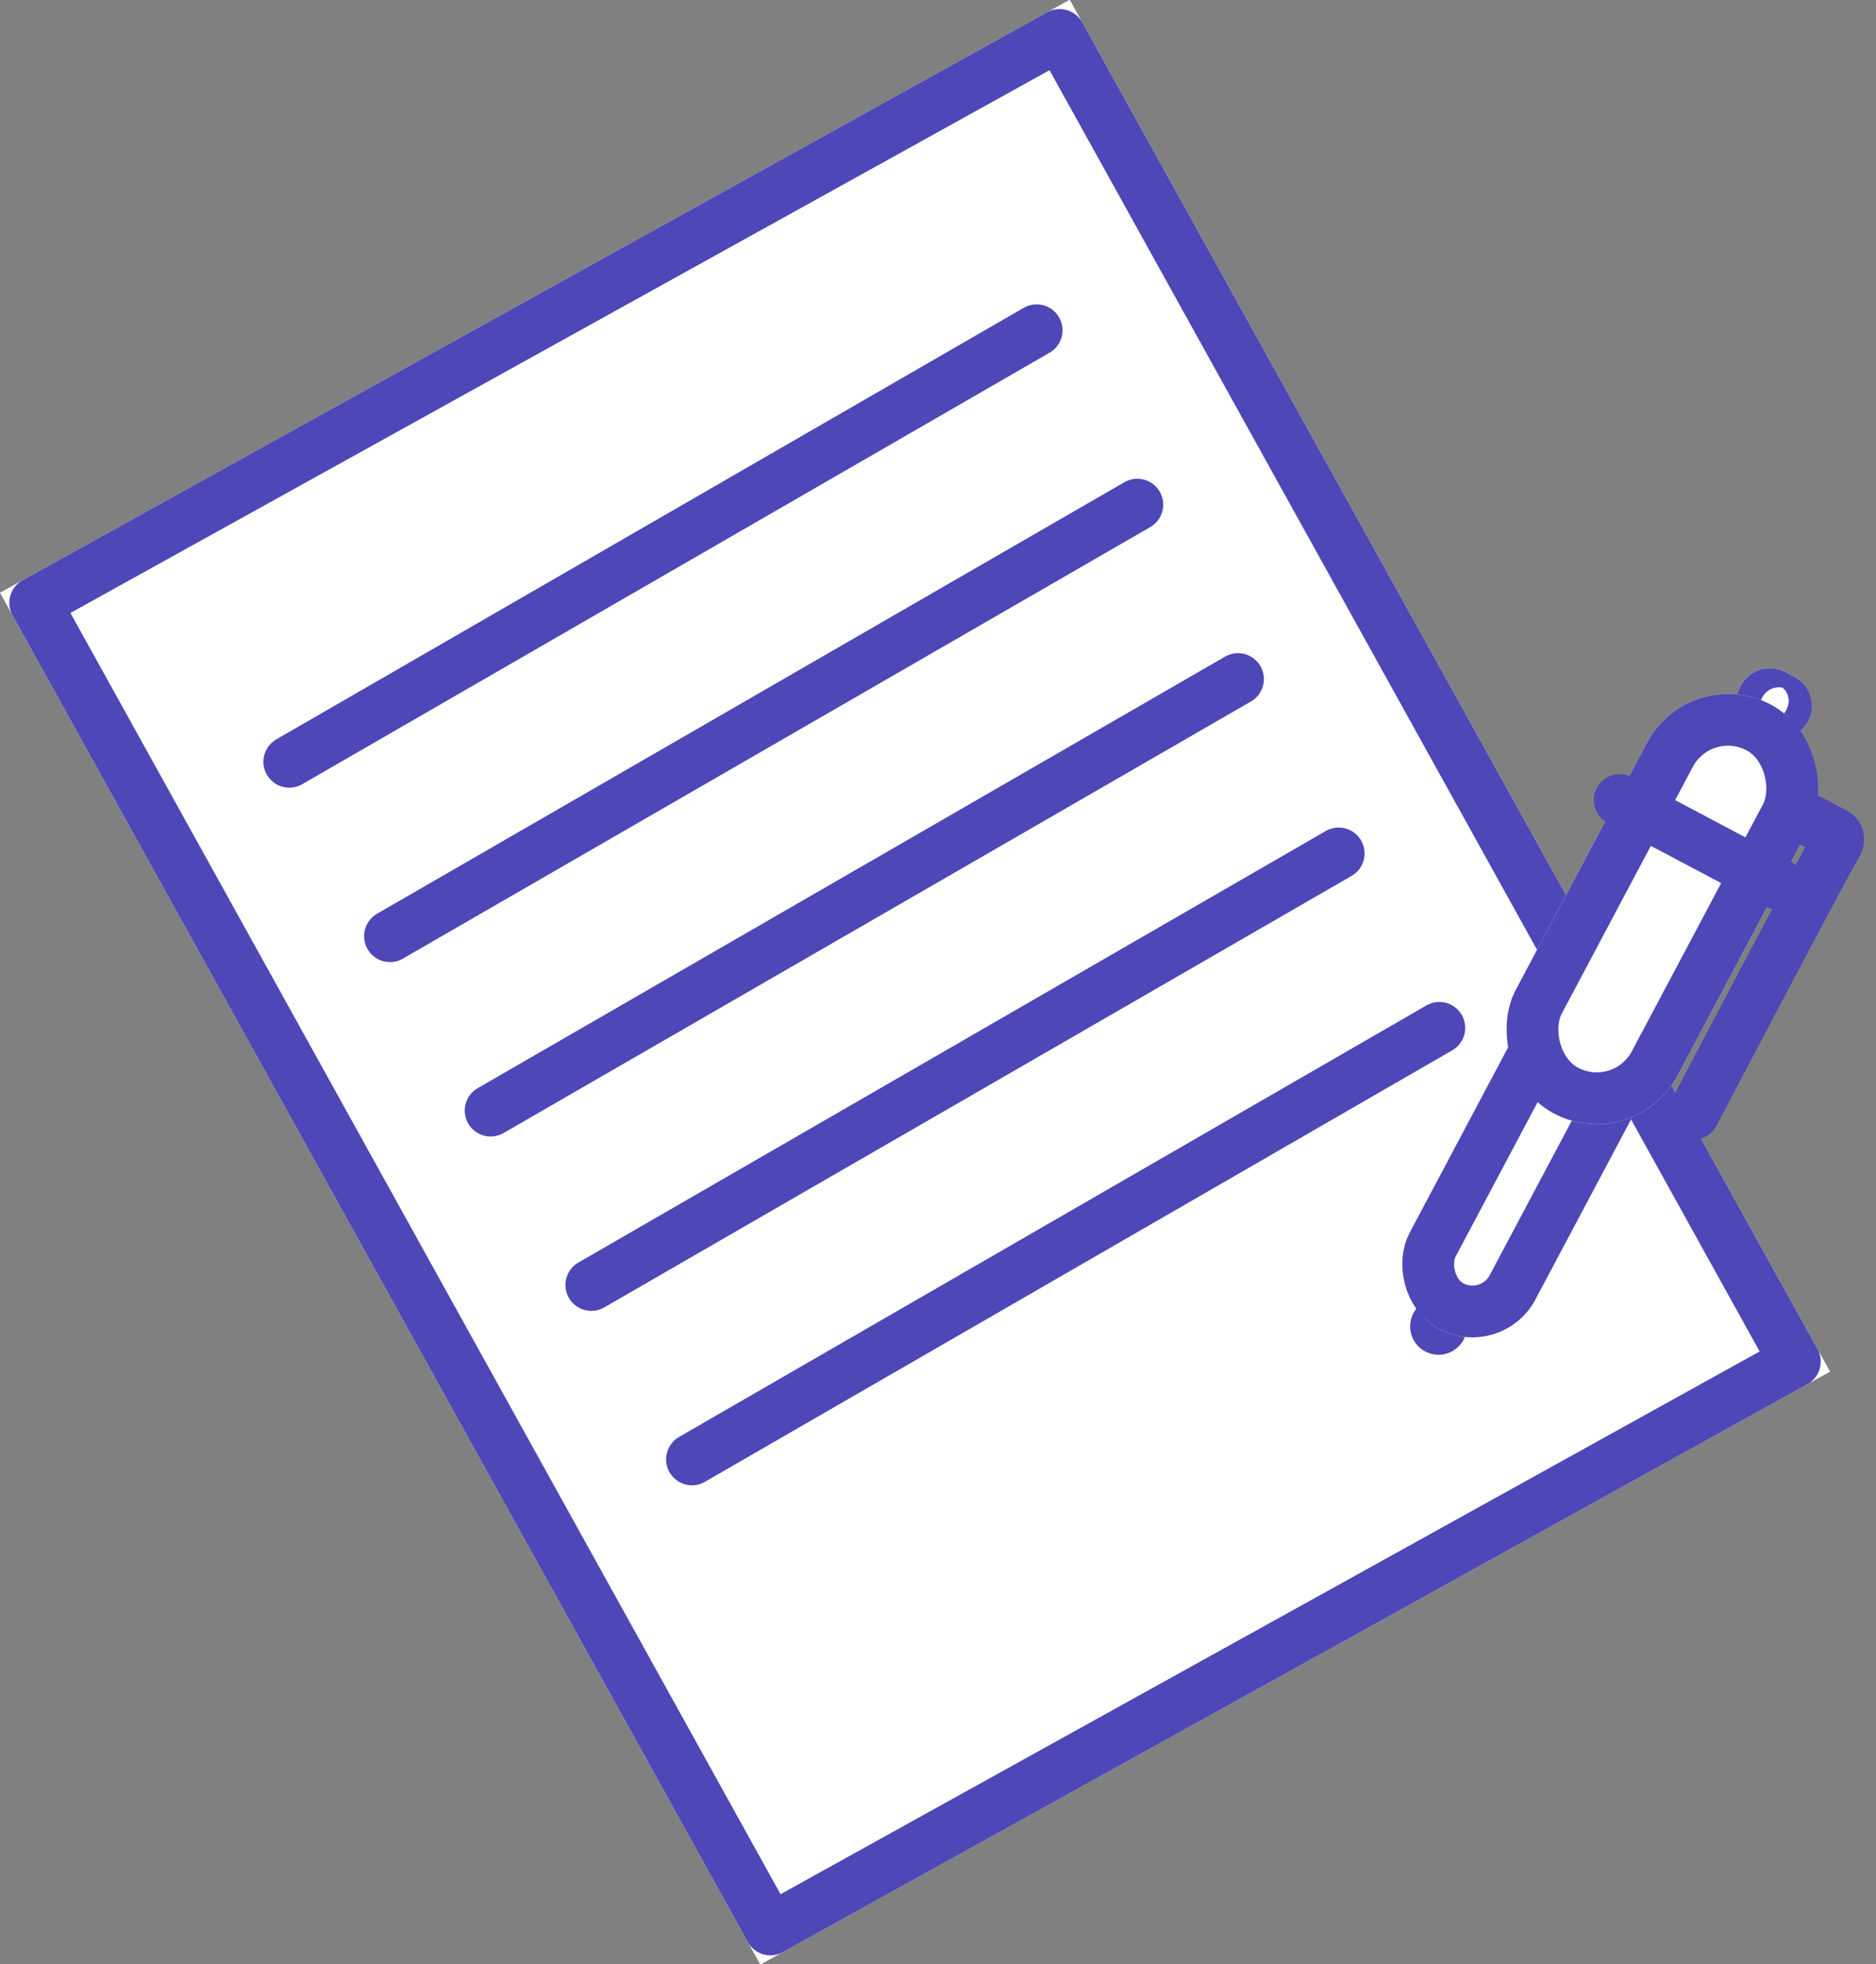<svg xmlns="http://www.w3.org/2000/svg" width="108.682" height="113.771" viewBox="0 0 108.682 113.771">
  <rect x="0" y="0" width="108.682" height="113.771" fill="#808080" stroke="none"/>
  <g id="Grupo_27" data-name="Grupo 27" transform="translate(-212.906 -241)">
    <g id="Rectángulo_169" data-name="Rectángulo 169" transform="matrix(0.875, -0.485, 0.485, 0.875, 212.906, 275.336)" fill="#fff" stroke="#4e47b7" stroke-linecap="round" stroke-linejoin="round" stroke-width="3">
      <rect width="70.825" height="90.822" stroke="none"/>
      <rect x="1.5" y="1.5" width="67.825" height="87.822" fill="none"/>
    </g>
    <g id="Polígono_2" data-name="Polígono 2" transform="matrix(-0.899, -0.438, 0.438, -0.899, 297.286, 322.088)" fill="#fff" stroke-linecap="round" stroke-linejoin="round">
      <path d="M1.366,2.566a1.643,1.643,0,0,1,2.868,0h0A1.643,1.643,0,0,1,2.8,5.01h0A1.643,1.643,0,0,1,1.366,2.566Z" stroke="none"/>
      <path d="M 2.8 1.725 C 3.36 1.725 3.92 2.005 4.233 2.566 L 4.233 2.566 C 4.845 3.661 4.054 5.01 2.8 5.01 C 1.545 5.01 0.754 3.661 1.366 2.566 C 1.679 2.005 2.239 1.725 2.8 1.725 Z" stroke="none" fill="#4e47b7"/>
    </g>
    <g id="Rectángulo_171" data-name="Rectángulo 171" transform="matrix(0.883, 0.469, -0.469, 0.883, 303.001, 296.536)" fill="#fff" stroke="#4e47b7" stroke-linecap="round" stroke-linejoin="round" stroke-width="3">
      <rect width="8.251" height="22.102" rx="4.126" stroke="none"/>
      <rect x="1.5" y="1.5" width="5.251" height="19.102" rx="2.626" fill="none"/>
    </g>
    <g id="Rectángulo_172" data-name="Rectángulo 172" transform="matrix(0.883, 0.469, -0.469, 0.883, 314.646, 279.03)" fill="#fff" stroke="#4e47b7" stroke-linecap="round" stroke-linejoin="round" stroke-width="3">
      <rect width="4.42" height="3.831" rx="1.916" stroke="none"/>
      <rect x="1.5" y="1.5" width="1.42" height="0.831" rx="0.416" fill="none"/>
    </g>
    <g id="Rectángulo_170" data-name="Rectángulo 170" transform="matrix(0.883, 0.469, -0.469, 0.883, 310.815, 279.33)" fill="#fff" stroke="#4e47b7" stroke-linecap="round" stroke-linejoin="round" stroke-width="3">
      <rect width="10.609" height="26.817" rx="5.304" stroke="none"/>
      <rect x="1.5" y="1.5" width="7.609" height="23.817" rx="3.804" fill="none"/>
    </g>
    <path id="Trazado_78" data-name="Trazado 78" d="M0,.009,10.353,0" transform="matrix(0.883, 0.469, -0.469, 0.883, 306.744, 287.335)" fill="none" stroke="#4e47b7" stroke-linecap="round" stroke-width="3"/>
    <path id="Trazado_79" data-name="Trazado 79" d="M0,.012H1.347s.679-.151.6.6,0,17.581,0,17.581" transform="matrix(0.883, 0.469, -0.469, 0.883, 317.827, 288.543)" fill="none" stroke="#4e47b7" stroke-linecap="round" stroke-linejoin="round" stroke-width="3"/>
    <line id="Línea_8" data-name="Línea 8" x2="49.994" transform="translate(229.665 285.128) rotate(-30)" fill="none" stroke="#4e47b7" stroke-linecap="round" stroke-width="3"/>
    <line id="Línea_9" data-name="Línea 9" x2="49.994" transform="translate(235.498 295.23) rotate(-30)" fill="none" stroke="#4e47b7" stroke-linecap="round" stroke-width="3"/>
    <line id="Línea_10" data-name="Línea 10" x2="49.994" transform="translate(241.33 305.333) rotate(-30)" fill="none" stroke="#4e47b7" stroke-linecap="round" stroke-width="3"/>
    <line id="Línea_11" data-name="Línea 11" x2="49.994" transform="translate(247.163 315.435) rotate(-30)" fill="none" stroke="#4e47b7" stroke-linecap="round" stroke-width="3"/>
    <line id="Línea_12" data-name="Línea 12" x2="49.994" transform="translate(252.995 325.538) rotate(-30)" fill="none" stroke="#4e47b7" stroke-linecap="round" stroke-width="3"/>
  </g>
</svg>
